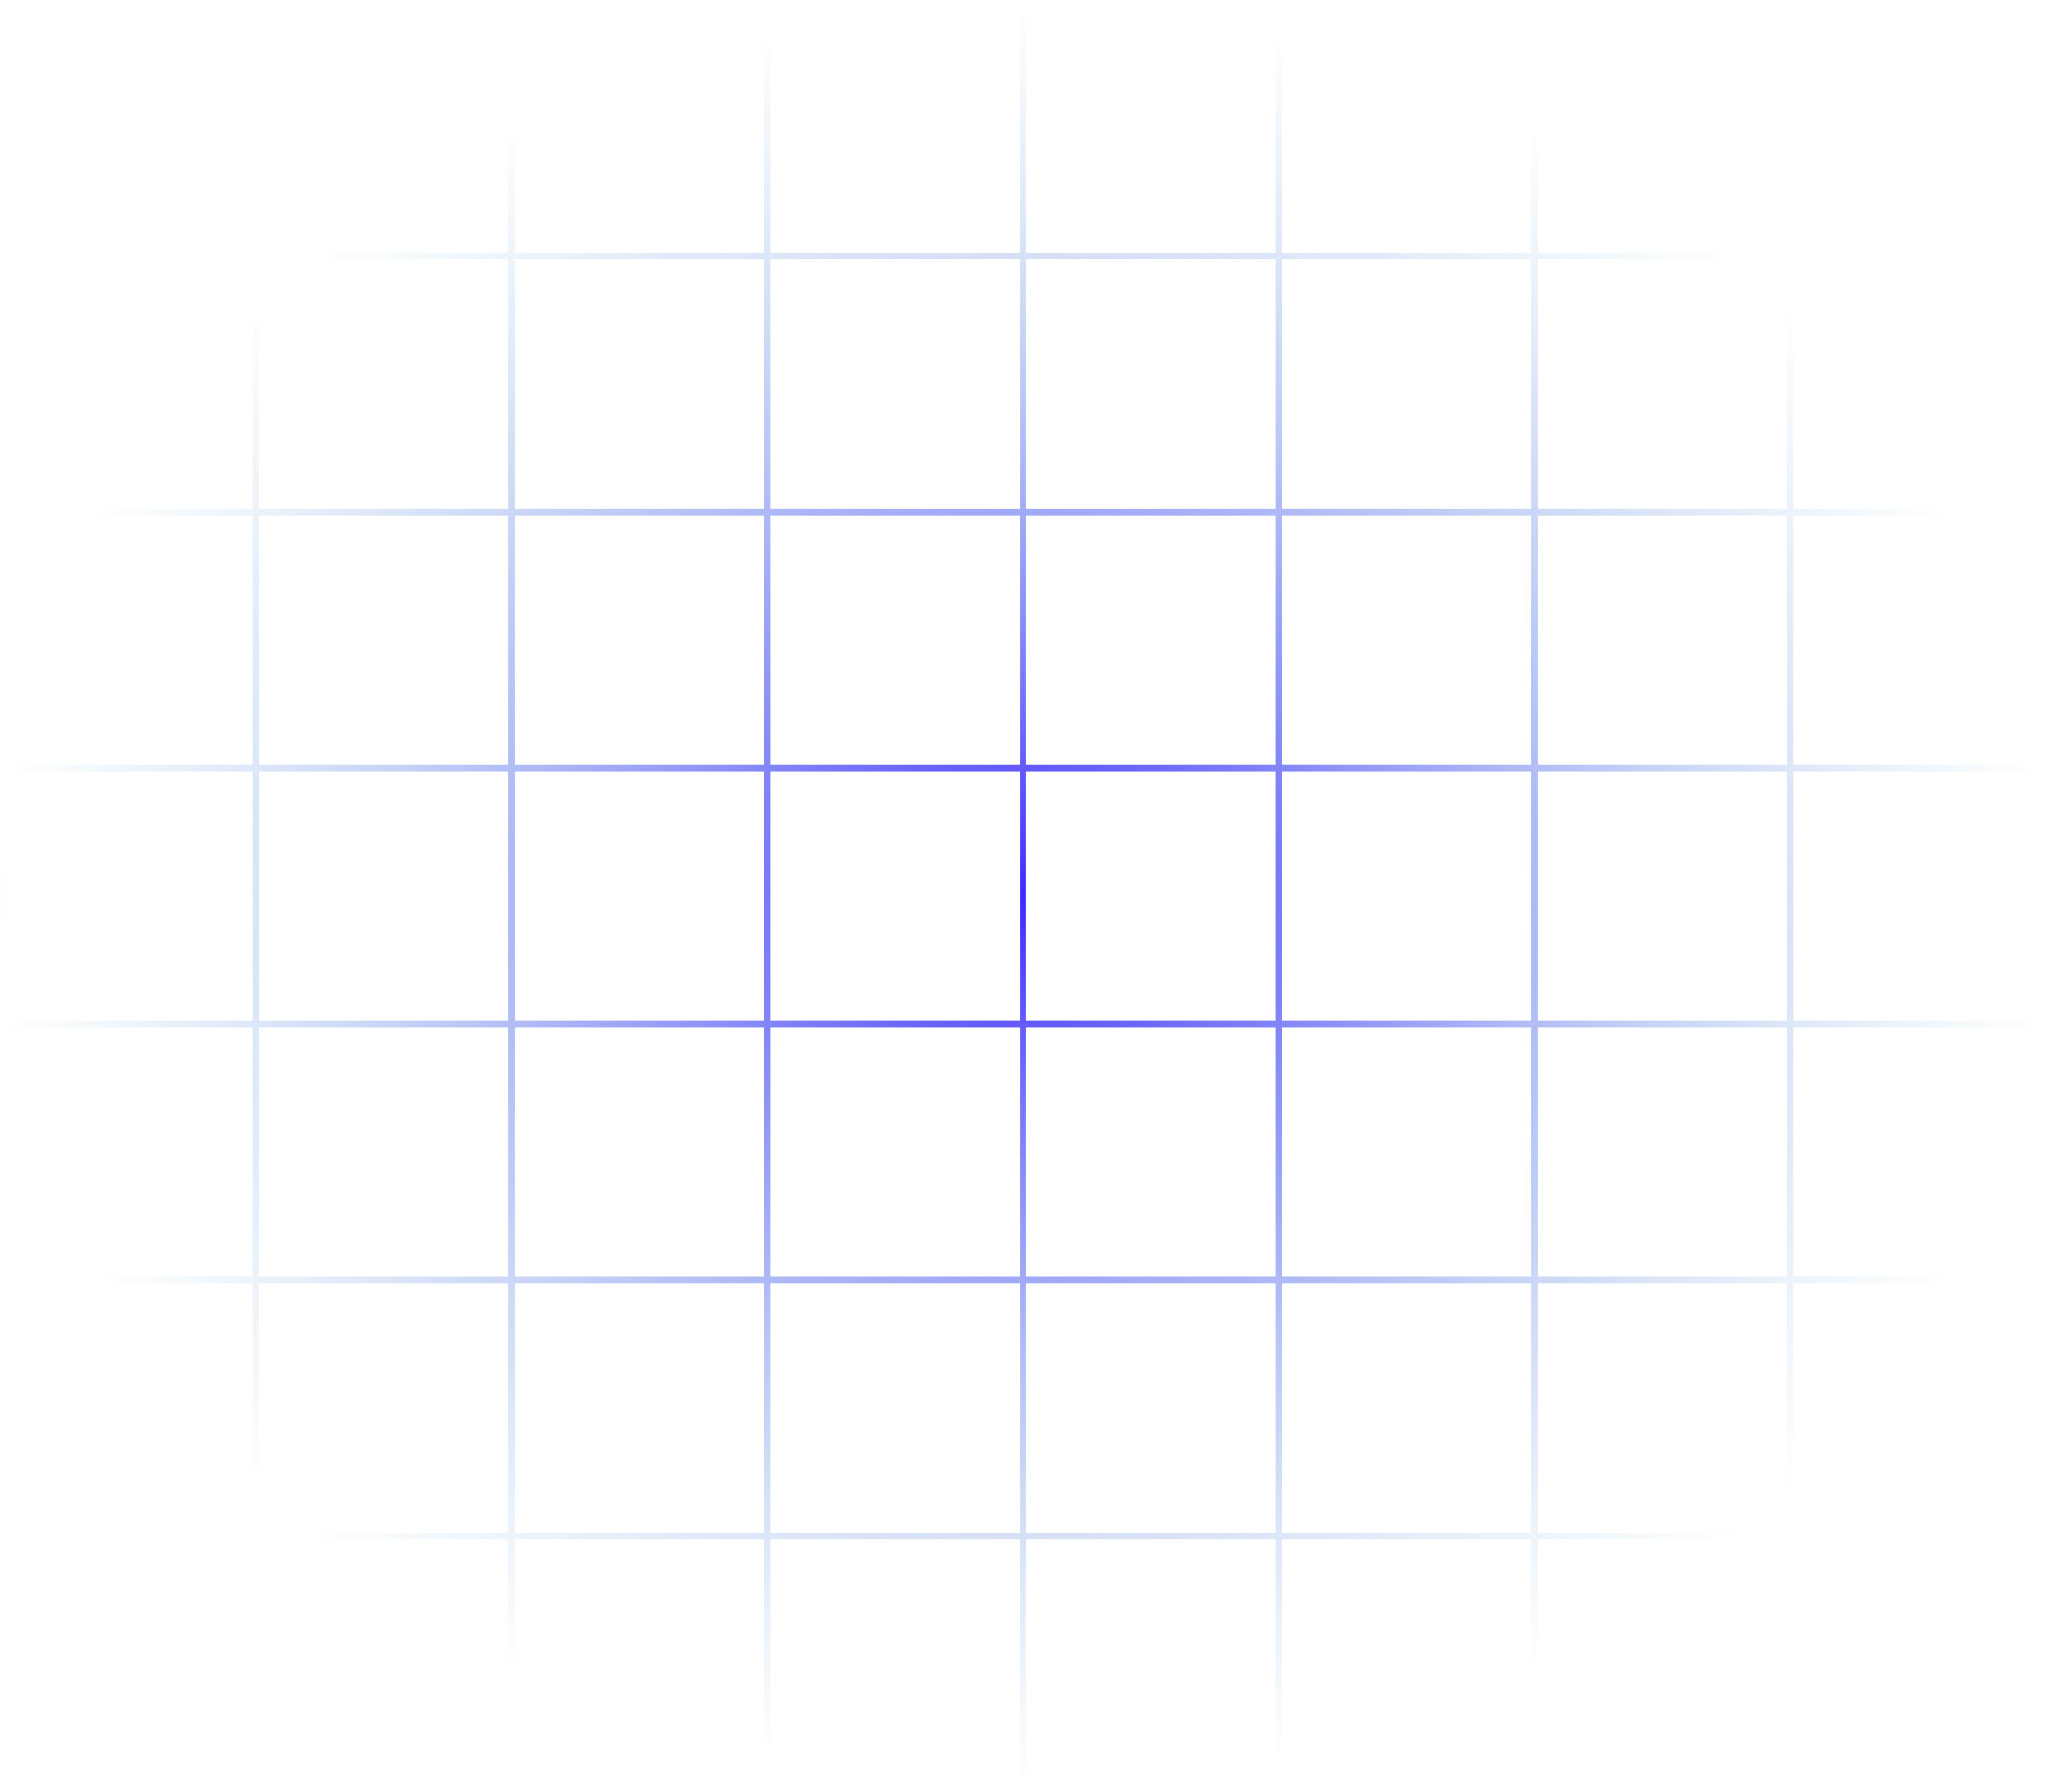 <?xml version="1.0" encoding="UTF-8"?> <svg xmlns="http://www.w3.org/2000/svg" width="1872" height="1640" viewBox="0 0 1872 1640" fill="none"> <path fill-rule="evenodd" clip-rule="evenodd" d="M0 0H936H1872V1640H0V0ZM2.925 2.929H231.075V231.357H2.925V2.929ZM236.925 2.929H465.075V231.357H236.925V2.929ZM699.075 2.929H470.925V231.357H699.075V2.929ZM704.925 2.929H933.075V231.357H704.925V2.929ZM1167.07 2.929H938.925V231.357H1167.07V2.929ZM1172.92 2.929H1401.07V231.357H1172.92V2.929ZM1635.07 2.929H1406.92V231.357H1635.07V2.929ZM1640.92 2.929H1869.07V231.357H1640.92V2.929ZM231.075 237.214H2.925V465.643H231.075V237.214ZM236.925 237.214H465.075V465.643H236.925V237.214ZM699.075 237.214H470.925V465.643H699.075V237.214ZM704.925 237.214H933.075V465.643H704.925V237.214ZM1167.07 237.214H938.925V465.643H1167.07V237.214ZM1172.92 237.214H1401.07V465.643H1172.92V237.214ZM1635.07 237.214H1406.92V465.643H1635.07V237.214ZM1640.92 237.214H1869.07V465.643H1640.92V237.214ZM231.075 471.5H2.925V699.929H231.075V471.5ZM236.925 471.5H465.075V699.929H236.925V471.5ZM699.075 471.5H470.925V699.929H699.075V471.5ZM704.925 471.5H933.075V699.929H704.925V471.5ZM1167.07 471.5H938.925V699.929H1167.07V471.5ZM1172.92 471.5H1401.07V699.929H1172.92V471.5ZM1635.07 471.5H1406.92V699.929H1635.07V471.5ZM1640.92 471.5H1869.07V699.929H1640.92V471.5ZM231.075 705.786H2.925V934.214H231.075V705.786ZM236.925 705.786H465.075V934.214H236.925V705.786ZM699.075 705.786H470.925V934.214H699.075V705.786ZM704.925 705.786H933.075V934.214H704.925V705.786ZM1167.07 705.786H938.925V934.214H1167.07V705.786ZM1172.92 705.786H1401.07V934.214H1172.92V705.786ZM1635.07 705.786H1406.92V934.214H1635.07V705.786ZM1640.92 705.786H1869.07V934.214H1640.92V705.786ZM231.075 940.071H2.925V1168.5H231.075V940.071ZM236.925 940.071H465.075V1168.5H236.925V940.071ZM699.075 940.071H470.925V1168.5H699.075V940.071ZM704.925 940.071H933.075V1168.5H704.925V940.071ZM1167.07 940.071H938.925V1168.5H1167.07V940.071ZM1172.92 940.071H1401.07V1168.5H1172.92V940.071ZM1635.07 940.071H1406.92V1168.5H1635.07V940.071ZM1640.92 940.071H1869.07V1168.5H1640.92V940.071ZM231.075 1174.36H2.925V1402.79H231.075V1174.36ZM236.925 1174.36H465.075V1402.79H236.925V1174.36ZM699.075 1174.36H470.925V1402.79H699.075V1174.36ZM704.925 1174.36H933.075V1402.79H704.925V1174.36ZM1167.07 1174.36H938.925V1402.79H1167.07V1174.36ZM1172.92 1174.36H1401.07V1402.79H1172.92V1174.36ZM1635.07 1174.36H1406.92V1402.79H1635.07V1174.36ZM1640.92 1174.36H1869.07V1402.79H1640.92V1174.36ZM231.075 1408.64H2.925V1637.07H231.075V1408.64ZM236.925 1408.64H465.075V1637.07H236.925V1408.64ZM699.075 1408.64H470.925V1637.07H699.075V1408.64ZM704.925 1408.64H933.075V1637.07H704.925V1408.64ZM1167.07 1408.64H938.925V1637.07H1167.07V1408.64ZM1172.92 1408.64H1401.07V1637.07H1172.92V1408.64ZM1635.07 1408.64H1406.92V1637.07H1635.07V1408.64ZM1640.92 1408.64H1869.07V1637.07H1640.92V1408.64Z" fill="url(#paint0_radial_2303_73)"></path> <defs> <radialGradient id="paint0_radial_2303_73" cx="0" cy="0" r="1" gradientUnits="userSpaceOnUse" gradientTransform="translate(936 820) rotate(90) scale(820 936)"> <stop stop-color="#3F2AFF"></stop> <stop offset="1" stop-color="#7FBFDA" stop-opacity="0"></stop> <stop offset="1" stop-color="#3F2AFF" stop-opacity="0"></stop> </radialGradient> </defs> </svg> 